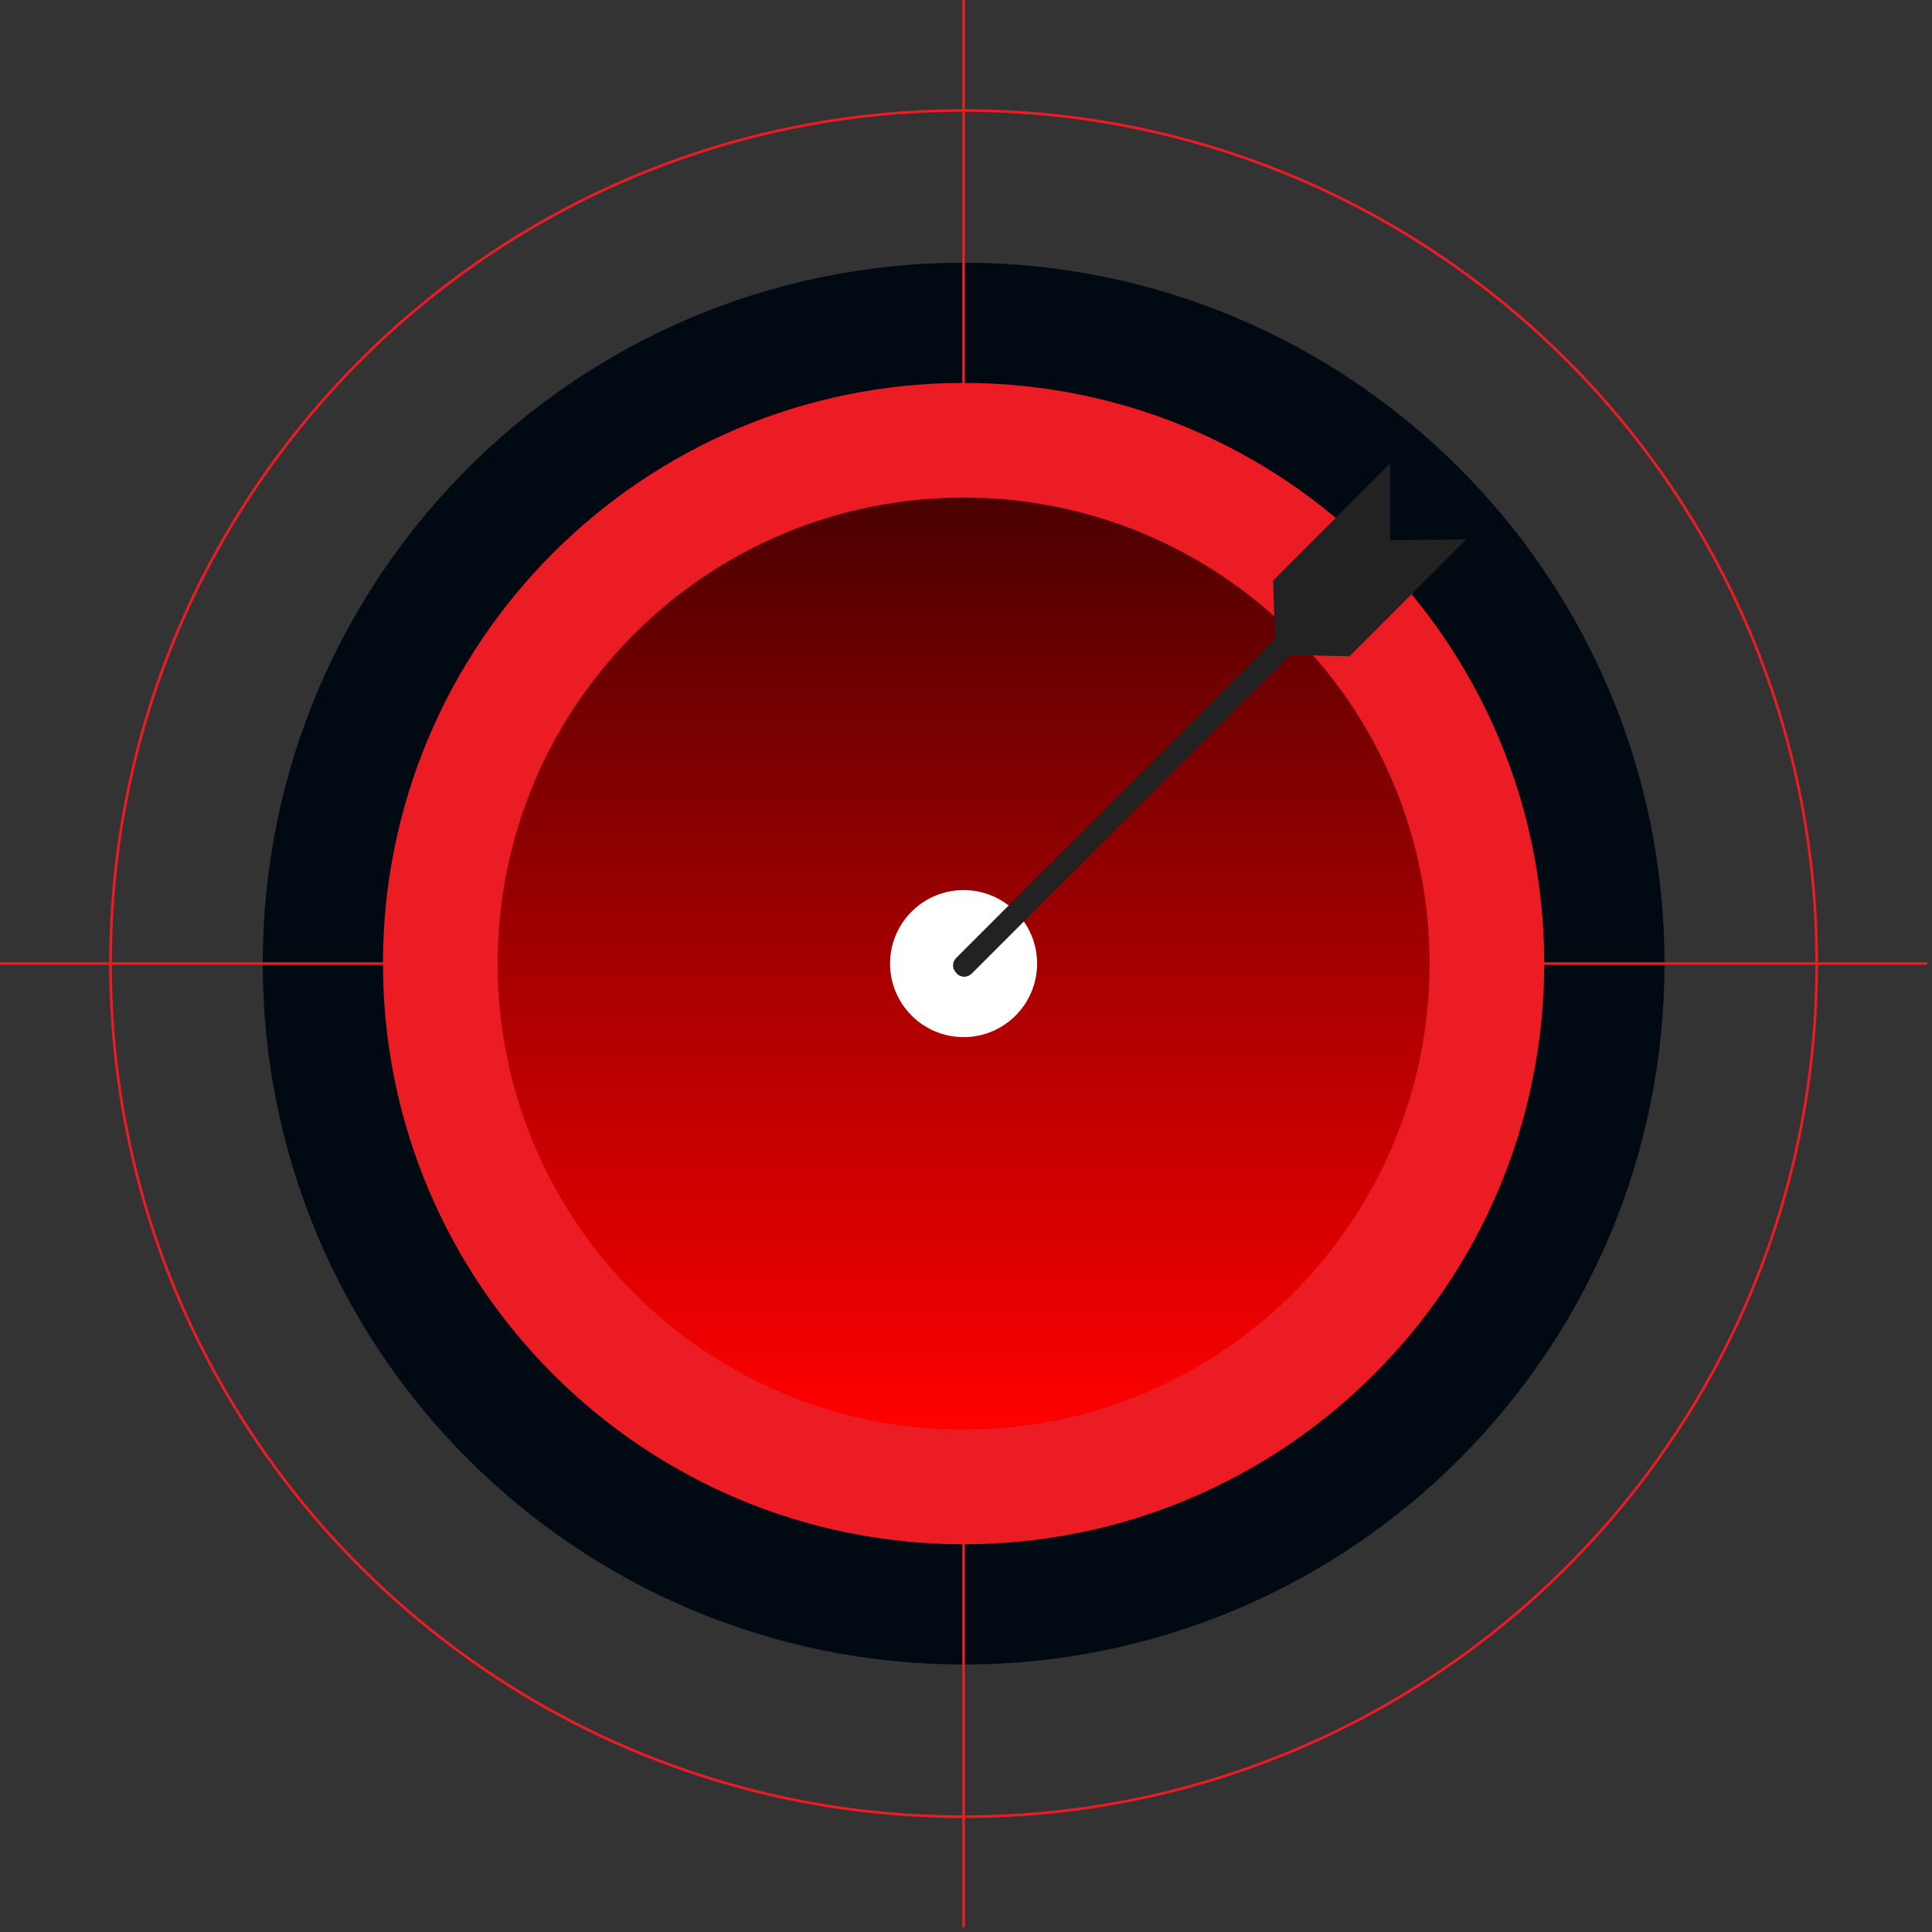 <svg width="334" height="334" viewBox="0 0 334 334" fill="none" xmlns="http://www.w3.org/2000/svg">
<rect x="0" y="0" width="334" height="334" fill="#333333" stroke="none"/>
<path d="M166.589 314.068C248.04 314.068 314.068 248.038 314.068 166.587C314.068 85.135 248.04 19.105 166.589 19.105C85.138 19.105 19.109 85.135 19.109 166.587C19.109 248.038 85.138 314.068 166.589 314.068Z" stroke="#EB1C24" stroke-width="0.458"/>
<path d="M166.587 287.752C233.505 287.752 287.752 233.504 287.752 166.586C287.752 99.668 233.505 45.419 166.587 45.419C99.669 45.419 45.422 99.668 45.422 166.586C45.422 233.504 99.669 287.752 166.587 287.752Z" fill="#010912"/>
<path d="M166.586 132.405V0" stroke="#EB1C24" stroke-width="0.458"/>
<path d="M166.586 333.172V200.767" stroke="#EB1C24" stroke-width="0.458"/>
<path d="M200.767 166.586H333.172" stroke="#EB1C24" stroke-width="0.458"/>
<path d="M166.585 266.97C222.022 266.97 266.963 222.026 266.963 166.586C266.963 111.146 222.022 66.203 166.585 66.203C111.147 66.203 66.206 111.146 66.206 166.586C66.206 222.026 111.147 266.97 166.585 266.97Z" fill="#EB1C24"/>
<path d="M0 166.586H132.405" stroke="#EB1C24" stroke-width="0.458"/>
<path d="M166.584 247.15C211.076 247.15 247.143 211.08 247.143 166.586C247.143 122.092 211.076 86.022 166.584 86.022C122.093 86.022 86.025 122.092 86.025 166.586C86.025 211.08 122.093 247.15 166.584 247.15Z" fill="url(#paint0_linear_1136_75749)"/>
<path d="M166.584 179.296C173.603 179.296 179.292 173.605 179.292 166.586C179.292 159.566 173.603 153.876 166.584 153.876C159.565 153.876 153.875 159.566 153.875 166.586C153.875 173.605 159.565 179.296 166.584 179.296Z" fill="white"/>
<path d="M240.307 80.144L240.326 93.387L253.425 93.308L233.285 113.448L223.077 113.196L167.964 168.309C167.627 168.644 167.171 168.833 166.696 168.833C166.22 168.833 165.764 168.644 165.427 168.309L165.283 168.165C164.948 167.828 164.76 167.372 164.76 166.897C164.76 166.421 164.948 165.965 165.283 165.628L220.423 110.488L220.098 100.354L240.307 80.144Z" fill="#222222"/>
<path d="M240.324 93.387L253.423 93.308L233.283 113.446L223.076 113.194L167.963 168.307C167.625 168.642 167.169 168.83 166.694 168.83C166.219 168.83 165.763 168.642 165.426 168.307L165.354 168.235L240.323 93.265L240.324 93.387Z" fill="#222222"/>
<defs>
<linearGradient id="paint0_linear_1136_75749" x1="166.584" y1="86.022" x2="166.584" y2="247.15" gradientUnits="userSpaceOnUse">
<stop stop-color="#4B0000"/>
<stop offset="1" stop-color="#FF0000"/>
</linearGradient>
</defs>
</svg>
